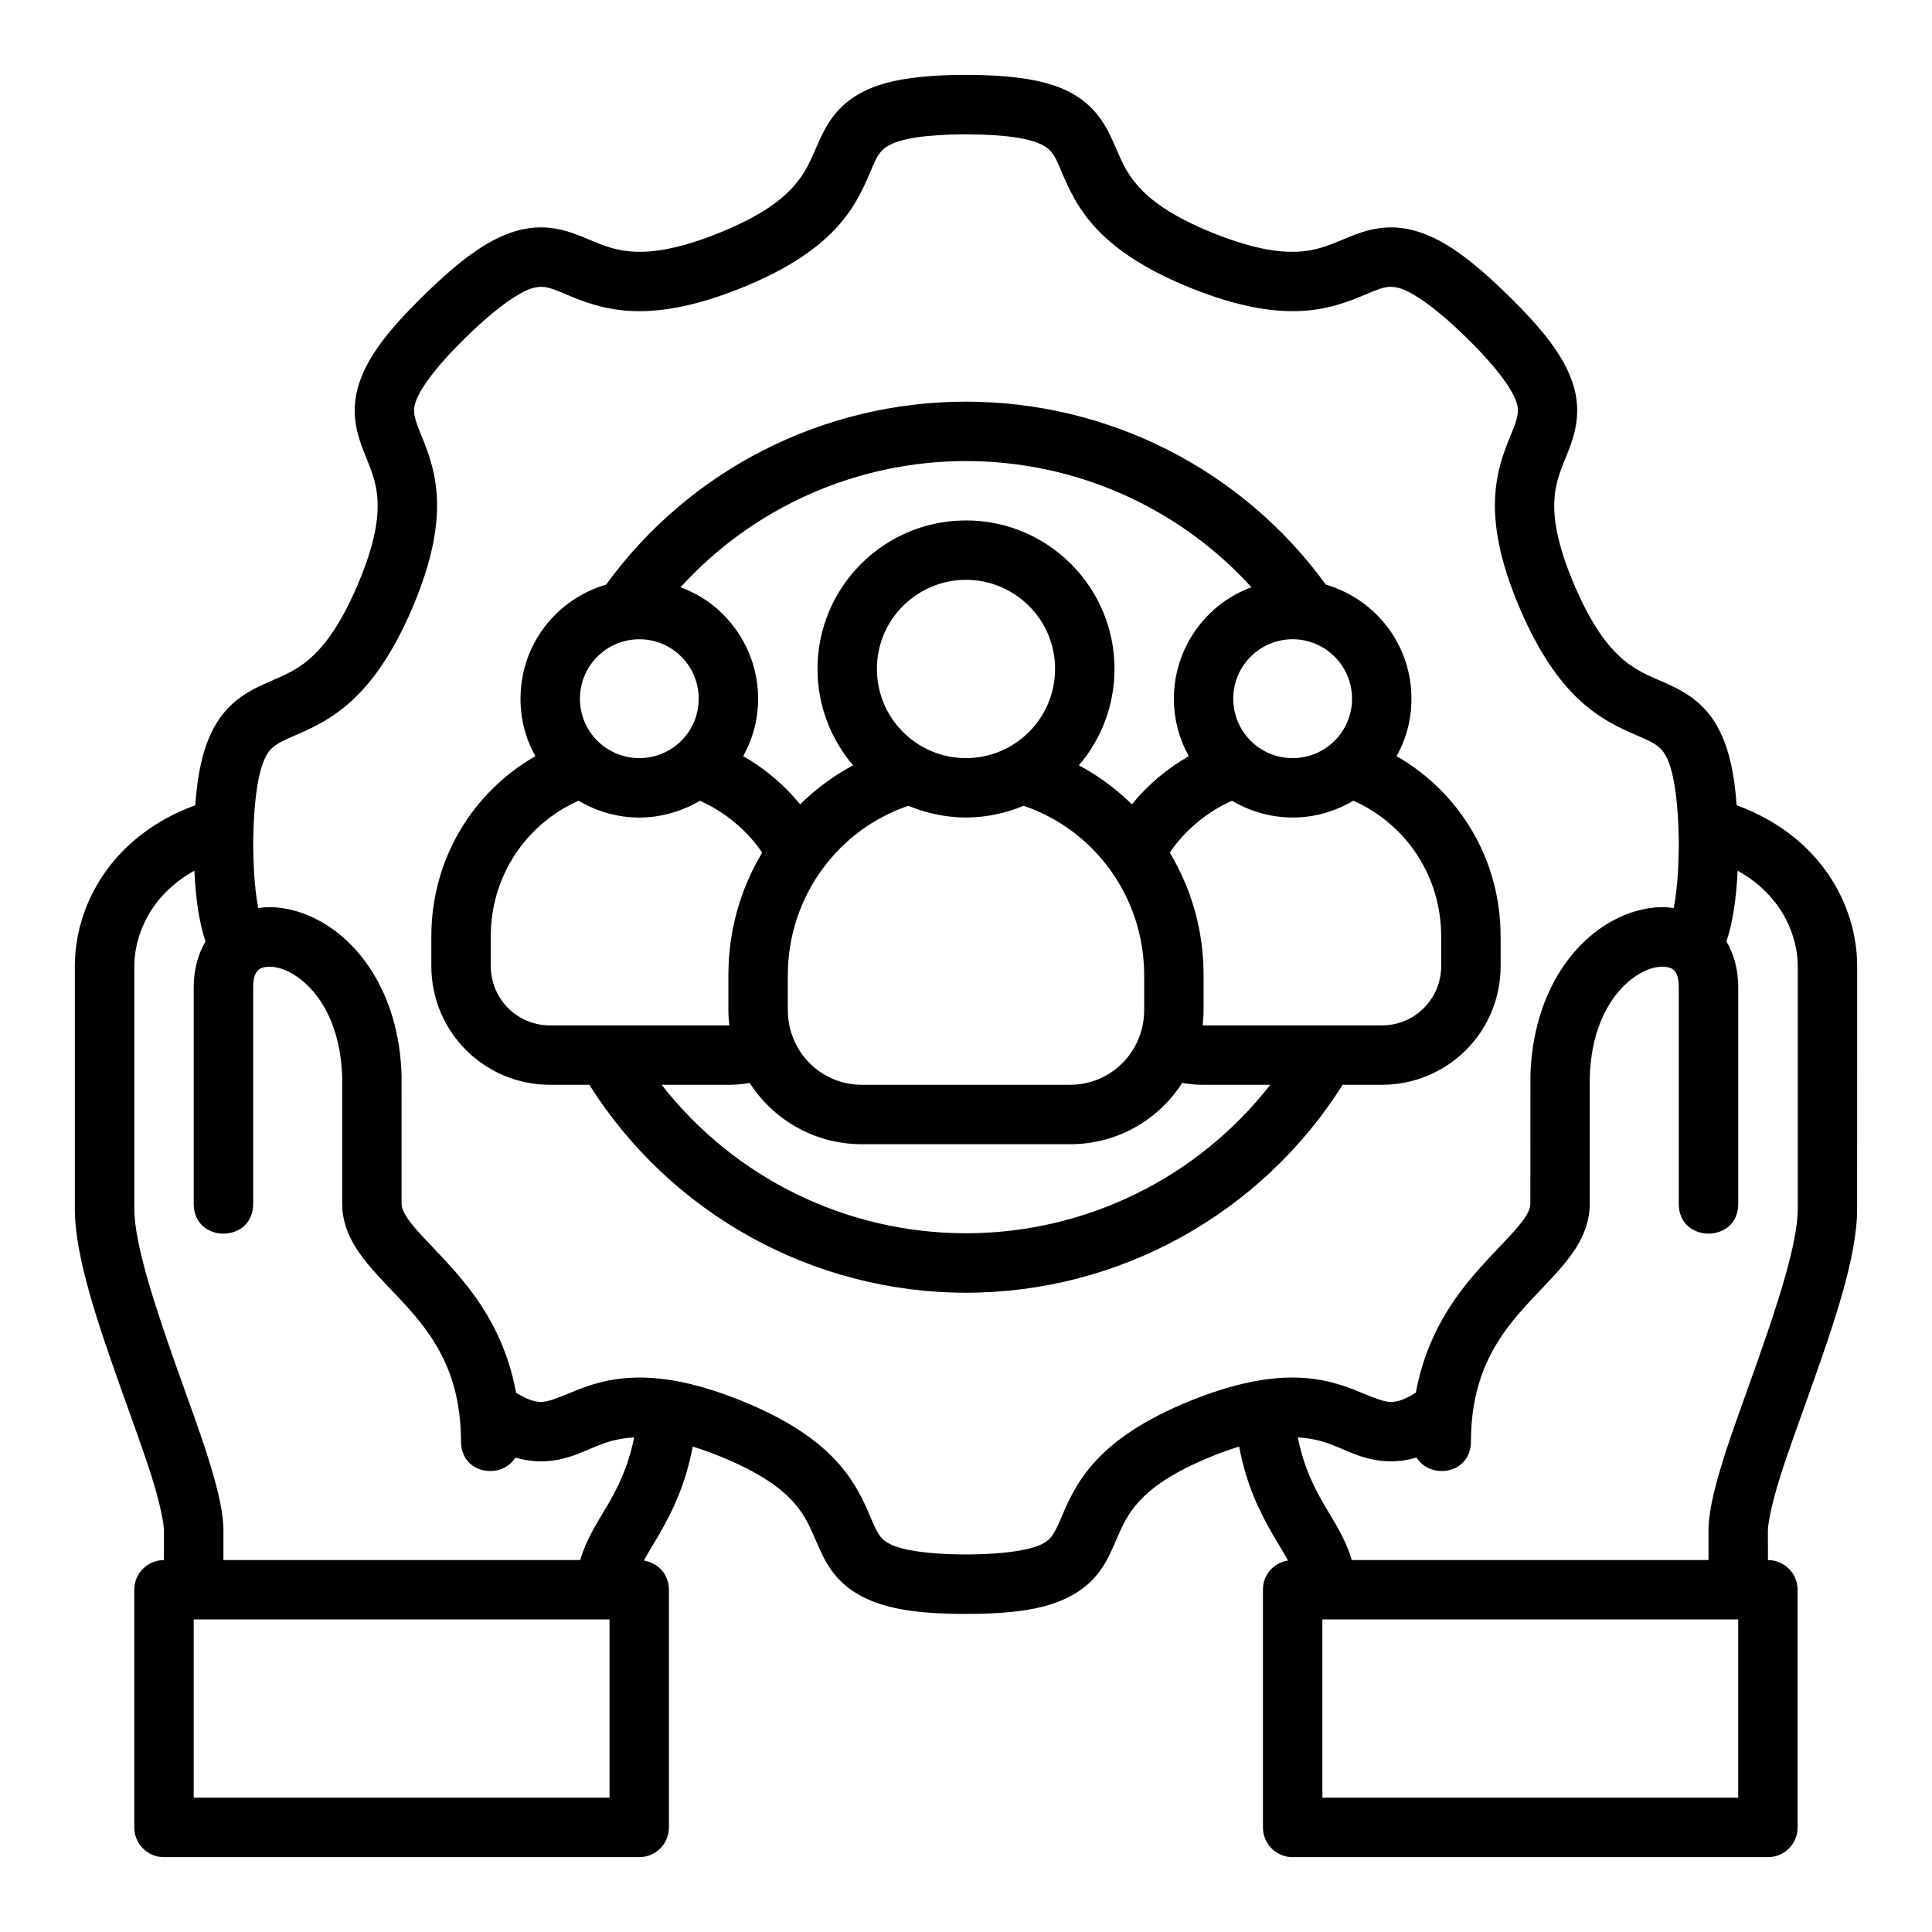 <?xml version="1.0" encoding="UTF-8"?>
<!-- Uploaded to: ICON Repo, www.iconrepo.com, Generator: ICON Repo Mixer Tools -->
<svg fill="#000000" width="800px" height="800px" version="1.1" viewBox="144 144 512 512" xmlns="http://www.w3.org/2000/svg">
 <path d="m360.88 181.8c-1.941 4.383-3.141 7.676-6.394 11.395-3.258 3.715-8.805 8.078-20.094 12.605s-18.406 5.258-23.371 4.828c-4.965-0.43-8.148-2.031-12.605-3.844-4.457-1.812-10.422-3.816-18.066-1.445-7.094 2.199-14.129 7.266-23.832 16.727-9.699 9.461-14.961 16.379-17.312 23.418-2.5 7.484-0.598 13.621 1.152 18.082 1.754 4.461 3.316 7.648 3.66 12.547s-0.523 11.848-5.273 22.953c-4.75 11.109-9.188 16.59-13.023 19.82-3.836 3.227-7.328 4.406-11.855 6.457-5.527 2.504-10.363 5.727-13.715 12.547-2.445 4.973-3.797 11.117-4.414 19.512-22.41 8.219-31.902 26.742-31.902 42.605v64.328c0 12.871 6.258 30.805 12.145 47.445 2.945 8.32 6.125 16.895 8.242 23.633 2.117 6.734 3.231 12.254 3.231 14.238l-0.016 7.781c-4.363 0.016-7.871 3.555-7.856 7.902v62.93c-0.016 4.348 3.492 7.887 7.84 7.902h126.01c4.348-0.016 7.859-3.555 7.84-7.902v-62.93c0.016-3.82-2.512-7.035-6.625-7.781 0.992-1.898 2.238-3.828 3.875-6.625 3.648-6.32 7.113-13.301 9.055-23.57 2.129 0.66 4.328 1.418 6.812 2.414 11.289 4.527 16.84 8.832 20.094 12.547 3.258 3.715 4.457 7.07 6.394 11.453 1.941 4.383 4.59 9.84 12.023 13.547 6.332 3.156 14.562 4.371 27.082 4.383 12.52-0.012 20.75-1.227 27.082-4.383 7.434-3.703 10.082-9.16 12.023-13.547 1.941-4.383 3.141-7.738 6.394-11.453 3.258-3.715 8.805-8.02 20.094-12.547 2.484-0.996 4.684-1.754 6.812-2.414 1.941 10.27 5.406 17.25 9.055 23.57 1.637 2.797 2.883 4.727 3.875 6.625-4.117 0.742-6.641 3.961-6.625 7.781v62.93c-0.016 4.348 3.492 7.887 7.84 7.902h126.01c4.348-0.016 7.859-3.555 7.84-7.902v-62.93c0.016-4.348-3.492-7.887-7.856-7.902l-0.016-7.781c0-1.98 1.113-7.5 3.231-14.238 2.117-6.734 5.297-15.309 8.242-23.633 5.887-16.645 12.176-34.574 12.176-47.445l0.008-64.332c0-15.859-9.523-34.387-31.934-42.605-0.617-8.395-1.969-14.539-4.414-19.512-3.352-6.82-8.188-10.039-13.715-12.547-4.523-2.051-8.016-3.231-11.852-6.457-3.836-3.227-8.273-8.711-13.023-19.816-4.75-11.109-5.617-18.059-5.273-22.953 0.344-4.898 1.906-8.086 3.66-12.547s3.652-10.598 1.152-18.082c-2.352-7.039-7.613-13.953-17.312-23.418-9.699-9.461-16.738-14.527-23.832-16.727-7.644-2.367-13.605-0.367-18.066 1.445-4.457 1.812-7.644 3.414-12.605 3.844-4.965 0.43-12.082-0.301-23.367-4.828-11.289-4.527-16.84-8.891-20.094-12.605-3.258-3.715-4.457-7.008-6.394-11.395-1.941-4.383-4.785-9.984-12.023-13.59-6.019-3-14.531-4.348-27.082-4.367-12.551 0.02-21.062 1.367-27.082 4.367-7.238 3.606-10.082 9.207-12.023 13.59zm188.68 281.19c0 1.32-0.68 2.953-3.137 5.934s-6.363 6.746-10.578 11.5c-6.672 7.527-13.887 17.66-16.637 32.672-3.441 2.121-5.348 2.453-6.734 2.43-1.719-0.027-3.898-0.883-7.949-2.555-9.793-4.16-22.062-6.969-44.801 2.152-12.891 5.172-20.895 10.922-26.09 16.852-5.199 5.93-7.312 11.797-8.902 15.391-1.59 3.594-2.414 4.731-4.703 5.875-2.621 1.305-8.738 2.664-20.039 2.703-11.305-0.031-17.418-1.398-20.039-2.703-2.289-1.141-3.113-2.281-4.703-5.875-1.59-3.594-3.703-9.461-8.902-15.391-5.199-5.93-13.199-11.68-26.09-16.852-22.738-9.121-35.008-6.312-44.801-2.152-4.051 1.668-6.227 2.527-7.949 2.555-1.387 0.023-3.293-0.309-6.734-2.43-2.746-15.012-9.961-25.145-16.637-32.672-4.215-4.754-8.121-8.52-10.578-11.5s-3.137-4.613-3.137-5.934l-0.004-33.762v-0.297c-0.668-22.207-11.988-37.164-25.043-42.469-3.266-1.328-6.707-2.07-10.117-2.059-0.934 0.004-1.891 0.117-2.812 0.238-0.75-3.758-1.277-8.953-1.352-16.836 0.105-13.012 1.648-19.879 3.184-23 1.223-2.492 2.531-3.5 6.106-5.121 3.57-1.617 9.438-3.707 15.465-8.777s11.938-12.965 17.375-25.676c5.438-12.715 7.055-22.371 6.504-30.227-0.551-7.856-3.269-13.535-4.703-17.188-1.438-3.656-1.598-5.156-0.875-7.32 0.961-2.875 4.465-8.465 13.359-17.145 8.898-8.68 14.543-12.047 17.496-12.961 2.586-0.691 3.836-0.504 7.504 0.984 3.664 1.492 9.316 4.258 17.188 4.934 7.871 0.68 17.676-0.75 30.566-5.918 12.891-5.172 20.895-10.875 26.09-16.805 5.199-5.93 7.312-11.859 8.902-15.453 1.164-2.629 1.945-4.438 4.703-5.812 2.969-1.48 8.777-2.691 20.039-2.723 11.262 0.027 17.074 1.242 20.039 2.723v-0.004c2.758 1.375 3.543 3.184 4.703 5.812 1.59 3.594 3.703 9.52 8.902 15.453 5.199 5.93 13.199 11.633 26.09 16.805s22.691 6.598 30.566 5.918c7.871-0.68 13.523-3.445 17.188-4.934 3.664-1.492 4.918-1.68 7.504-0.984 2.953 0.918 8.598 4.281 17.496 12.961 8.898 8.68 12.402 14.27 13.359 17.145 0.723 2.164 0.559 3.664-0.875 7.32-1.438 3.656-4.152 9.336-4.703 17.188-0.551 7.856 1.066 17.516 6.504 30.227 5.438 12.715 11.344 20.605 17.375 25.676 6.027 5.07 11.895 7.16 15.469 8.777 3.57 1.617 4.879 2.629 6.106 5.121 1.531 3.121 3.074 9.988 3.184 23-0.074 7.883-0.605 13.078-1.352 16.836-0.922-0.117-1.883-0.238-2.812-0.238-3.406-0.012-6.852 0.734-10.117 2.059-13.055 5.301-24.375 20.262-25.047 42.613zm-244.93-164.07c-13.336 3.941-22.691 16.016-22.691 30.242 0 5.578 1.387 10.66 3.953 15.223-16.559 9.477-27.582 27.227-27.582 47.77v7.84c0 17.582 14.164 31.488 31.473 31.488h10.395c21.559 34.172 59.195 55.098 99.82 55.105 40.625-0.004 78.262-20.93 99.82-55.105h10.395c17.309 0 31.473-13.906 31.473-31.488l-0.008-7.84c0-20.543-11.023-38.293-27.582-47.77 2.562-4.562 3.953-9.641 3.953-15.223 0-14.227-9.355-26.301-22.691-30.242-22.199-30.543-57.613-48.465-95.363-48.477-37.754 0.008-73.164 17.934-95.359 48.477zm171.03 0.723c-11.949 4.273-20.57 16.031-20.57 29.52 0 5.531 1.434 10.688 3.953 15.223-5.828 3.34-10.855 7.602-15.082 12.762-4.203-4.117-8.809-7.519-14.035-10.332 5.887-6.902 9.426-15.824 9.426-25.57 0-21.641-17.574-39.32-39.352-39.328-21.773 0.008-39.352 17.691-39.352 39.328 0 9.746 3.535 18.664 9.426 25.57-5.227 2.812-9.832 6.215-14.035 10.332-4.231-5.16-9.258-9.422-15.082-12.762 2.519-4.535 3.953-9.691 3.953-15.223 0-13.488-8.621-25.25-20.57-29.52 19.273-21.207 46.668-33.449 75.664-33.457 28.996 0.008 56.395 12.25 75.664 33.457zm-99.273 21.602c0-13.137 10.734-23.586 23.609-23.586s23.609 10.449 23.609 23.586c0 13.129-10.617 23.652-23.609 23.664-12.992-0.008-23.609-10.531-23.609-23.66zm-62.957-7.84c8.605 0 15.727 6.973 15.727 15.758 0 8.789-7.094 15.746-15.727 15.746-8.633 0-15.742-6.957-15.742-15.746 0-8.789 7.141-15.758 15.742-15.758zm173.13 0c8.605 0 15.742 6.973 15.742 15.758 0 8.789-7.109 15.746-15.742 15.746-8.633 0-15.727-6.957-15.727-15.746 0-8.789 7.125-15.758 15.727-15.758zm-114.12 118.08c-11.02 0-19.664-8.914-19.664-19.82v-9.18c0-21.008 13.469-38.707 31.949-44.941 4.637 1.926 9.898 3.106 15.273 3.106s10.637-1.18 15.273-3.106c18.48 6.234 31.949 23.934 31.949 44.941v9.18c0 10.902-8.645 19.82-19.664 19.82zm-59.008-70.832c5.848 0 11.391-1.68 16.066-4.441 6.754 3.008 12.648 8.027 16.48 13.73-5.82 9.797-8.949 20.676-8.949 32.551v9.18c0 1.375 0.098 2.68 0.246 4.012-0.141 0.004-0.105 0.059-0.246 0.059l-47.246-0.004c-8.863 0-15.727-7.137-15.727-15.742v-7.84c0-16.121 9.488-29.855 23.277-35.961 4.699 2.801 10.211 4.461 16.098 4.461zm212.5 31.5v7.84c0 8.605-6.867 15.746-15.727 15.746h-47.246c-0.141 0-0.105-0.059-0.246-0.059 0.148-1.332 0.246-2.641 0.246-4.012v-9.18c0-11.871-3.129-22.75-8.949-32.551 3.836-5.703 9.727-10.723 16.48-13.73 4.676 2.766 10.219 4.445 16.066 4.445 5.887 0 11.398-1.66 16.098-4.461 13.789 6.106 23.277 19.84 23.277 35.961zm-327.46 1.34c-1.969 3.289-3.137 7.453-3.137 12.086v57.473c0 10.5 15.758 10.5 15.758 0v-57.473c0-3.043 0.84-4.324 1.844-4.875 1.004-0.551 3.356-0.945 6.519 0.34 6.328 2.57 14.703 11.258 15.223 28.414v33.531c0 6.551 3.301 11.762 6.734 15.93s7.348 7.867 10.992 11.977c7.289 8.223 13.723 18.098 13.762 35.086 0.031 8.77 10.805 10.184 14.406 4.289 2.406 0.711 4.891 1.035 7.164 1 5.871-0.09 10.145-2.297 13.715-3.766 2.492-1.027 5.754-2.328 10.594-2.566-1.641 8.199-4.504 13.551-7.117 18.082-2.488 4.258-5.559 8.801-7.164 14.406h-94.555v-7.781c0-5.891-2.254-13.484-4.012-19.188-2.277-7.246-5.324-15.402-8.242-23.648-5.832-16.488-11.363-33.117-11.363-42.48v-64.332c0-7.414 3.699-18.48 15.914-25.246 0.371 7.769 1.309 13.887 2.969 18.742zm421.95 6.504v64.328c0 9.363-5.562 25.992-11.395 42.48-2.918 8.246-5.965 16.402-8.242 23.648-1.758 5.703-4.012 13.297-4.012 19.188v7.781h-94.555c-1.605-5.606-4.676-10.148-7.164-14.406-2.617-4.531-5.481-9.883-7.117-18.082 4.84 0.238 8.102 1.543 10.594 2.566 3.566 1.469 7.844 3.672 13.715 3.766 2.273 0.031 4.758-0.297 7.164-1 3.602 5.894 14.371 4.481 14.406-4.289 0.039-16.988 6.469-26.863 13.762-35.086 3.644-4.109 7.559-7.809 10.992-11.977s6.734-9.375 6.734-15.93v-33.531c0.52-17.156 8.895-25.844 15.223-28.414 3.164-1.285 5.512-0.887 6.519-0.34 1.004 0.551 1.844 1.828 1.844 4.875v57.473c0 10.5 15.758 10.5 15.758 0v-57.473c0-4.633-1.168-8.797-3.137-12.086 1.66-4.856 2.598-10.973 2.969-18.742 12.211 6.766 15.945 17.832 15.945 25.246zm-301.08 31.488h17.68c1.941 0 3.816-0.148 5.656-0.504 6.305 9.844 17.262 16.25 29.75 16.25h55.117c12.488 0 23.445-6.406 29.75-16.25 1.84 0.355 3.719 0.504 5.656 0.504h17.68c-19.215 24.633-48.855 39.34-80.641 39.344-31.789-0.004-61.426-14.711-80.648-39.344zm-124.01 141.68h110.2v47.246h-110.2zm299.11 0h110.2v47.246h-110.2z"/>
</svg>
